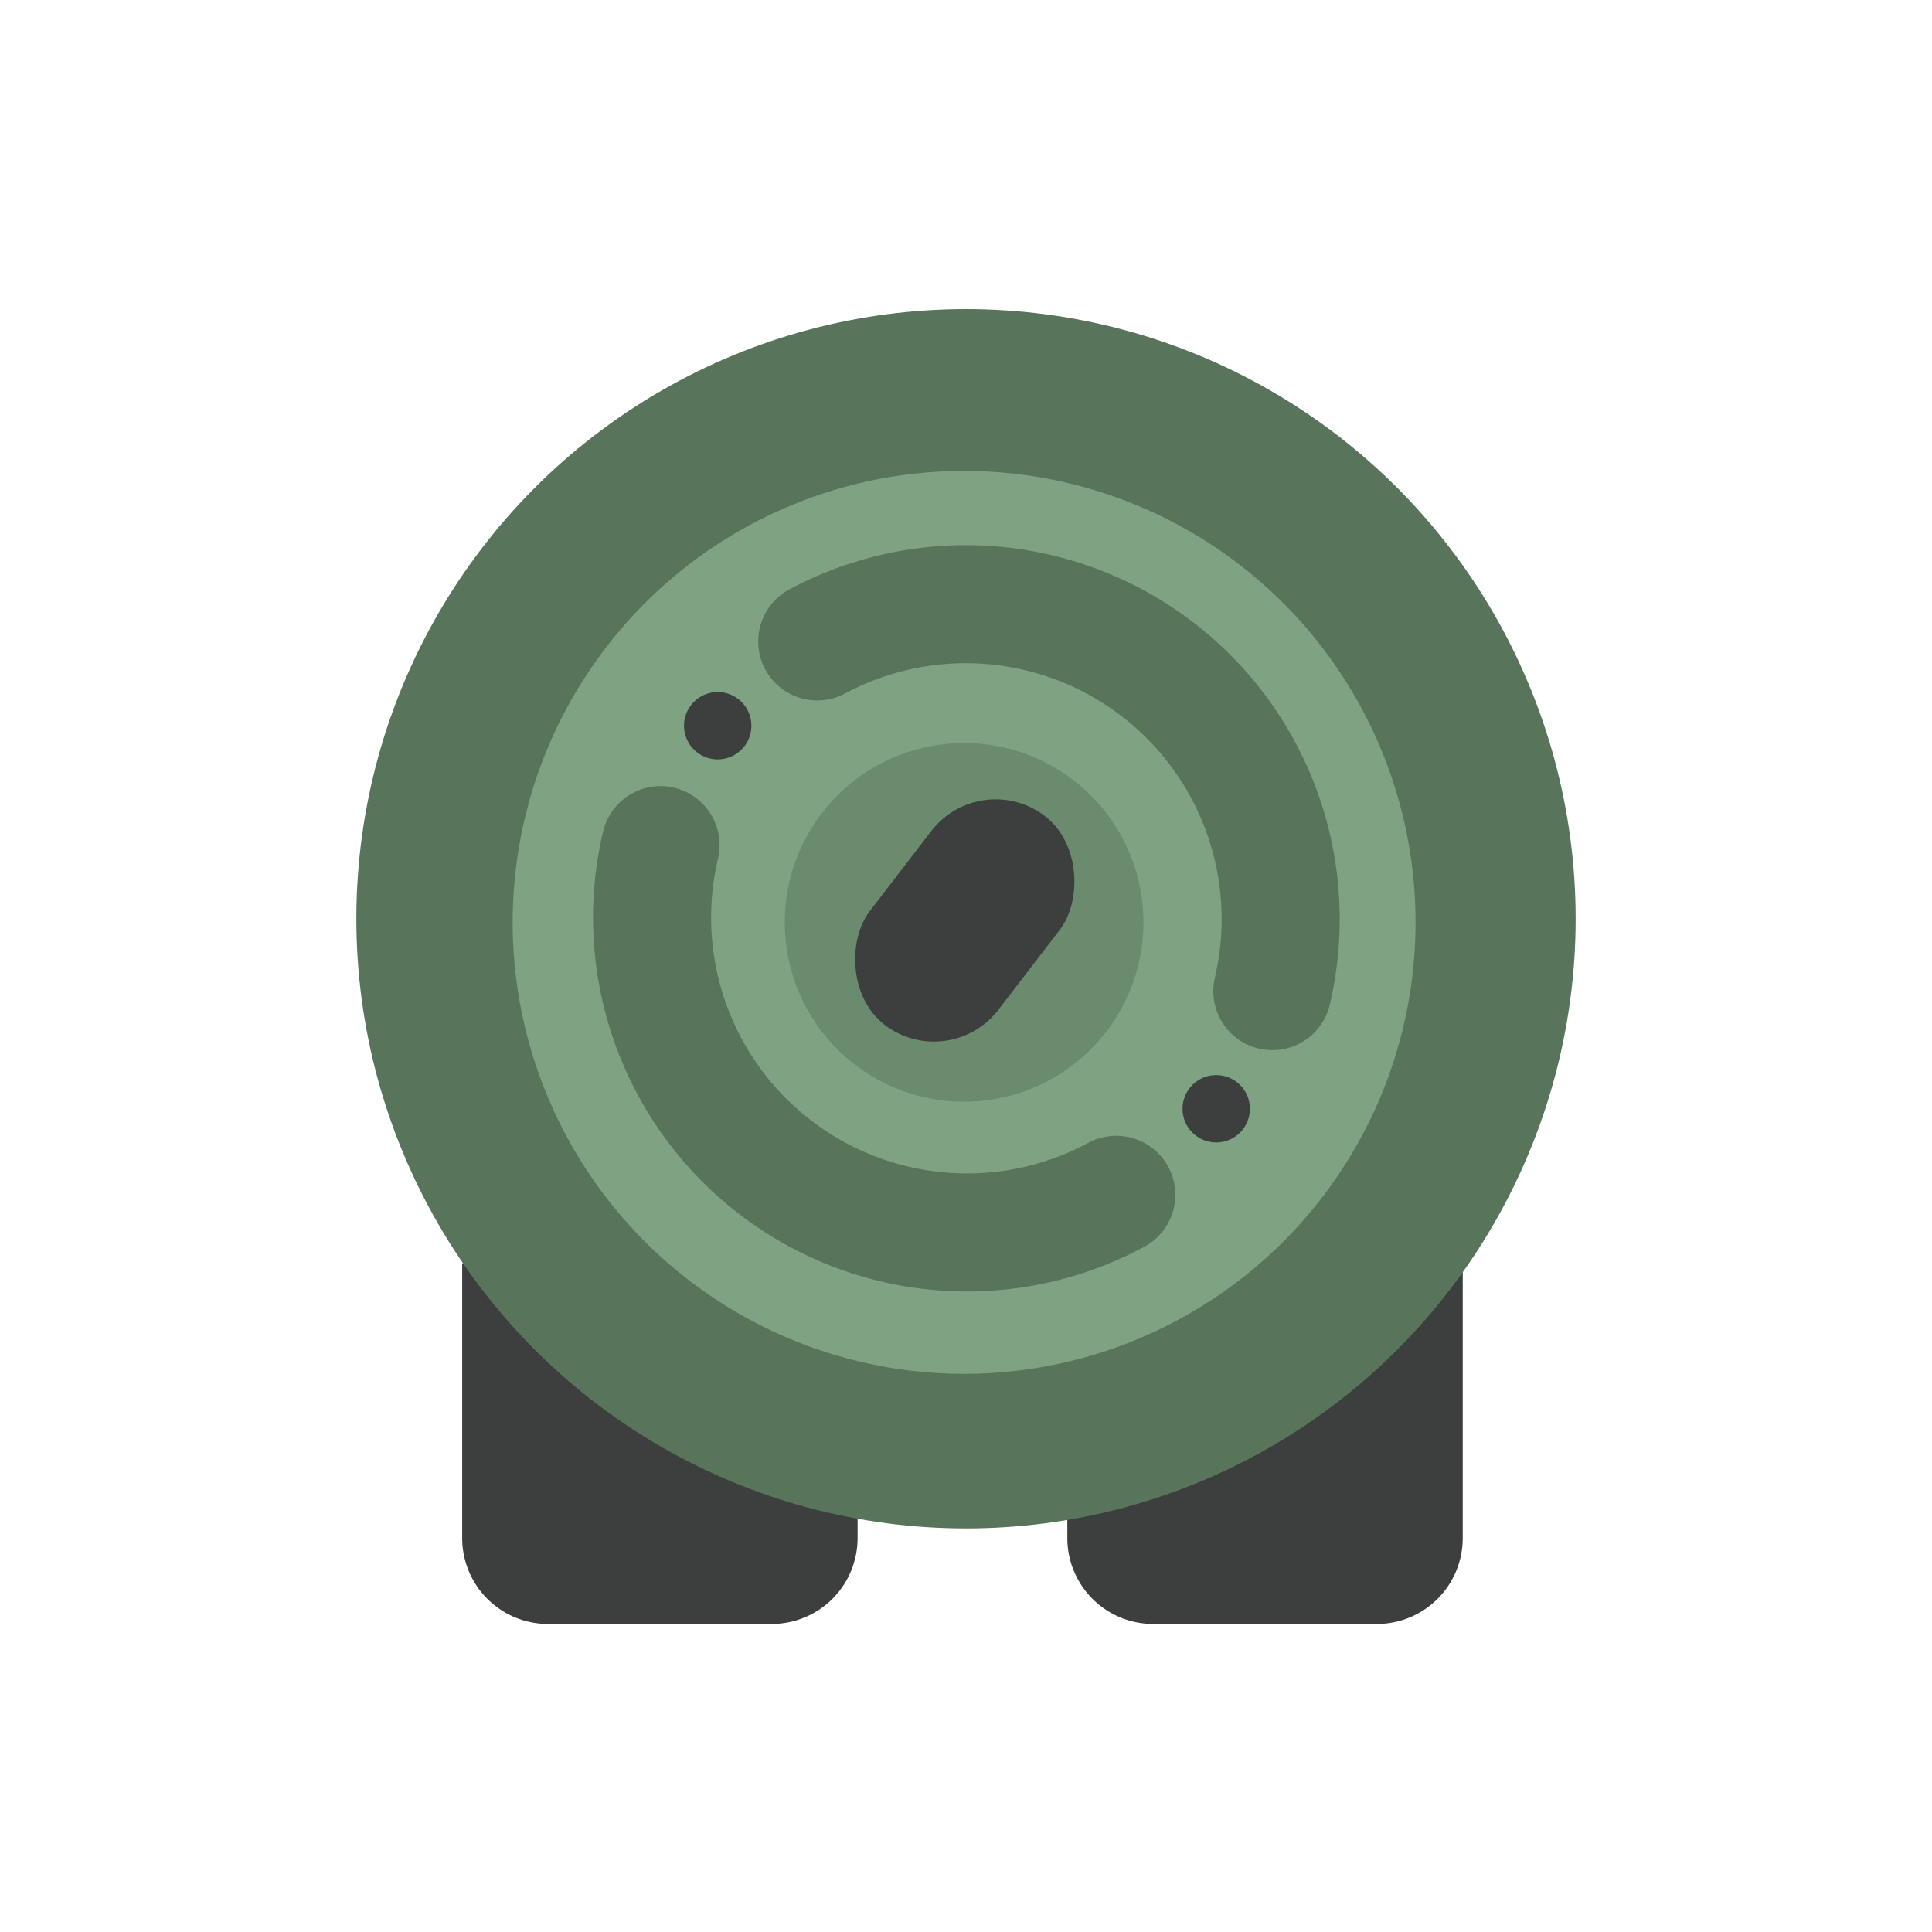 <svg id="Слой_1" data-name="Слой 1" xmlns="http://www.w3.org/2000/svg" viewBox="0 0 90 90"><defs><style>.cls-1{fill:#fff;}.cls-2{fill:#3d3f3e;}.cls-3{fill:#58755b;}.cls-4{fill:#6a8b6e;}.cls-5{fill:#7fa283;}.cls-6{fill:none;stroke:#58755b;stroke-linecap:round;stroke-linejoin:round;stroke-width:5.5px;}</style></defs><title>Ограничители скорости</title><rect class="cls-1" width="90" height="90"/><path class="cls-2" d="M21.57,58.85H39.95a0,0,0,0,1,0,0V71.65a4,4,0,0,1-4,4H25.53a4,4,0,0,1-4-4V58.85A0,0,0,0,1,21.57,58.85Z"/><path class="cls-2" d="M49.76,58.85H68.14a0,0,0,0,1,0,0V71.65a4,4,0,0,1-4,4H53.72a4,4,0,0,1-4-4V58.85A0,0,0,0,1,49.76,58.85Z"/><circle class="cls-3" cx="45" cy="42.8" r="28.4"/><circle class="cls-4" cx="45" cy="42.8" r="8.37"/><circle class="cls-5" cx="45" cy="42.8" r="21.07" transform="matrix(0.61, -0.79, 0.79, 0.61, -16.35, 52.41)"/><path class="cls-6" d="M38.07,29.88A14.67,14.67,0,0,1,59.27,46.17"/><path class="cls-6" d="M52,55.66A14.67,14.67,0,0,1,30.77,39.37"/><circle class="cls-4" cx="45" cy="42.8" r="8.37" transform="matrix(0.61, -0.79, 0.79, 0.61, -16.35, 52.41)"/><circle class="cls-2" cx="56.66" cy="51.65" r="1.57" transform="translate(-18.82 65.12) rotate(-52.47)"/><circle class="cls-2" cx="33.44" cy="33.81" r="1.57" transform="translate(-13.75 39.73) rotate(-52.47)"/><rect class="cls-2" x="41.16" y="36.75" width="7.55" height="12.26" rx="3.78" ry="3.78" transform="translate(35.43 -18.5) rotate(37.53)"/></svg>